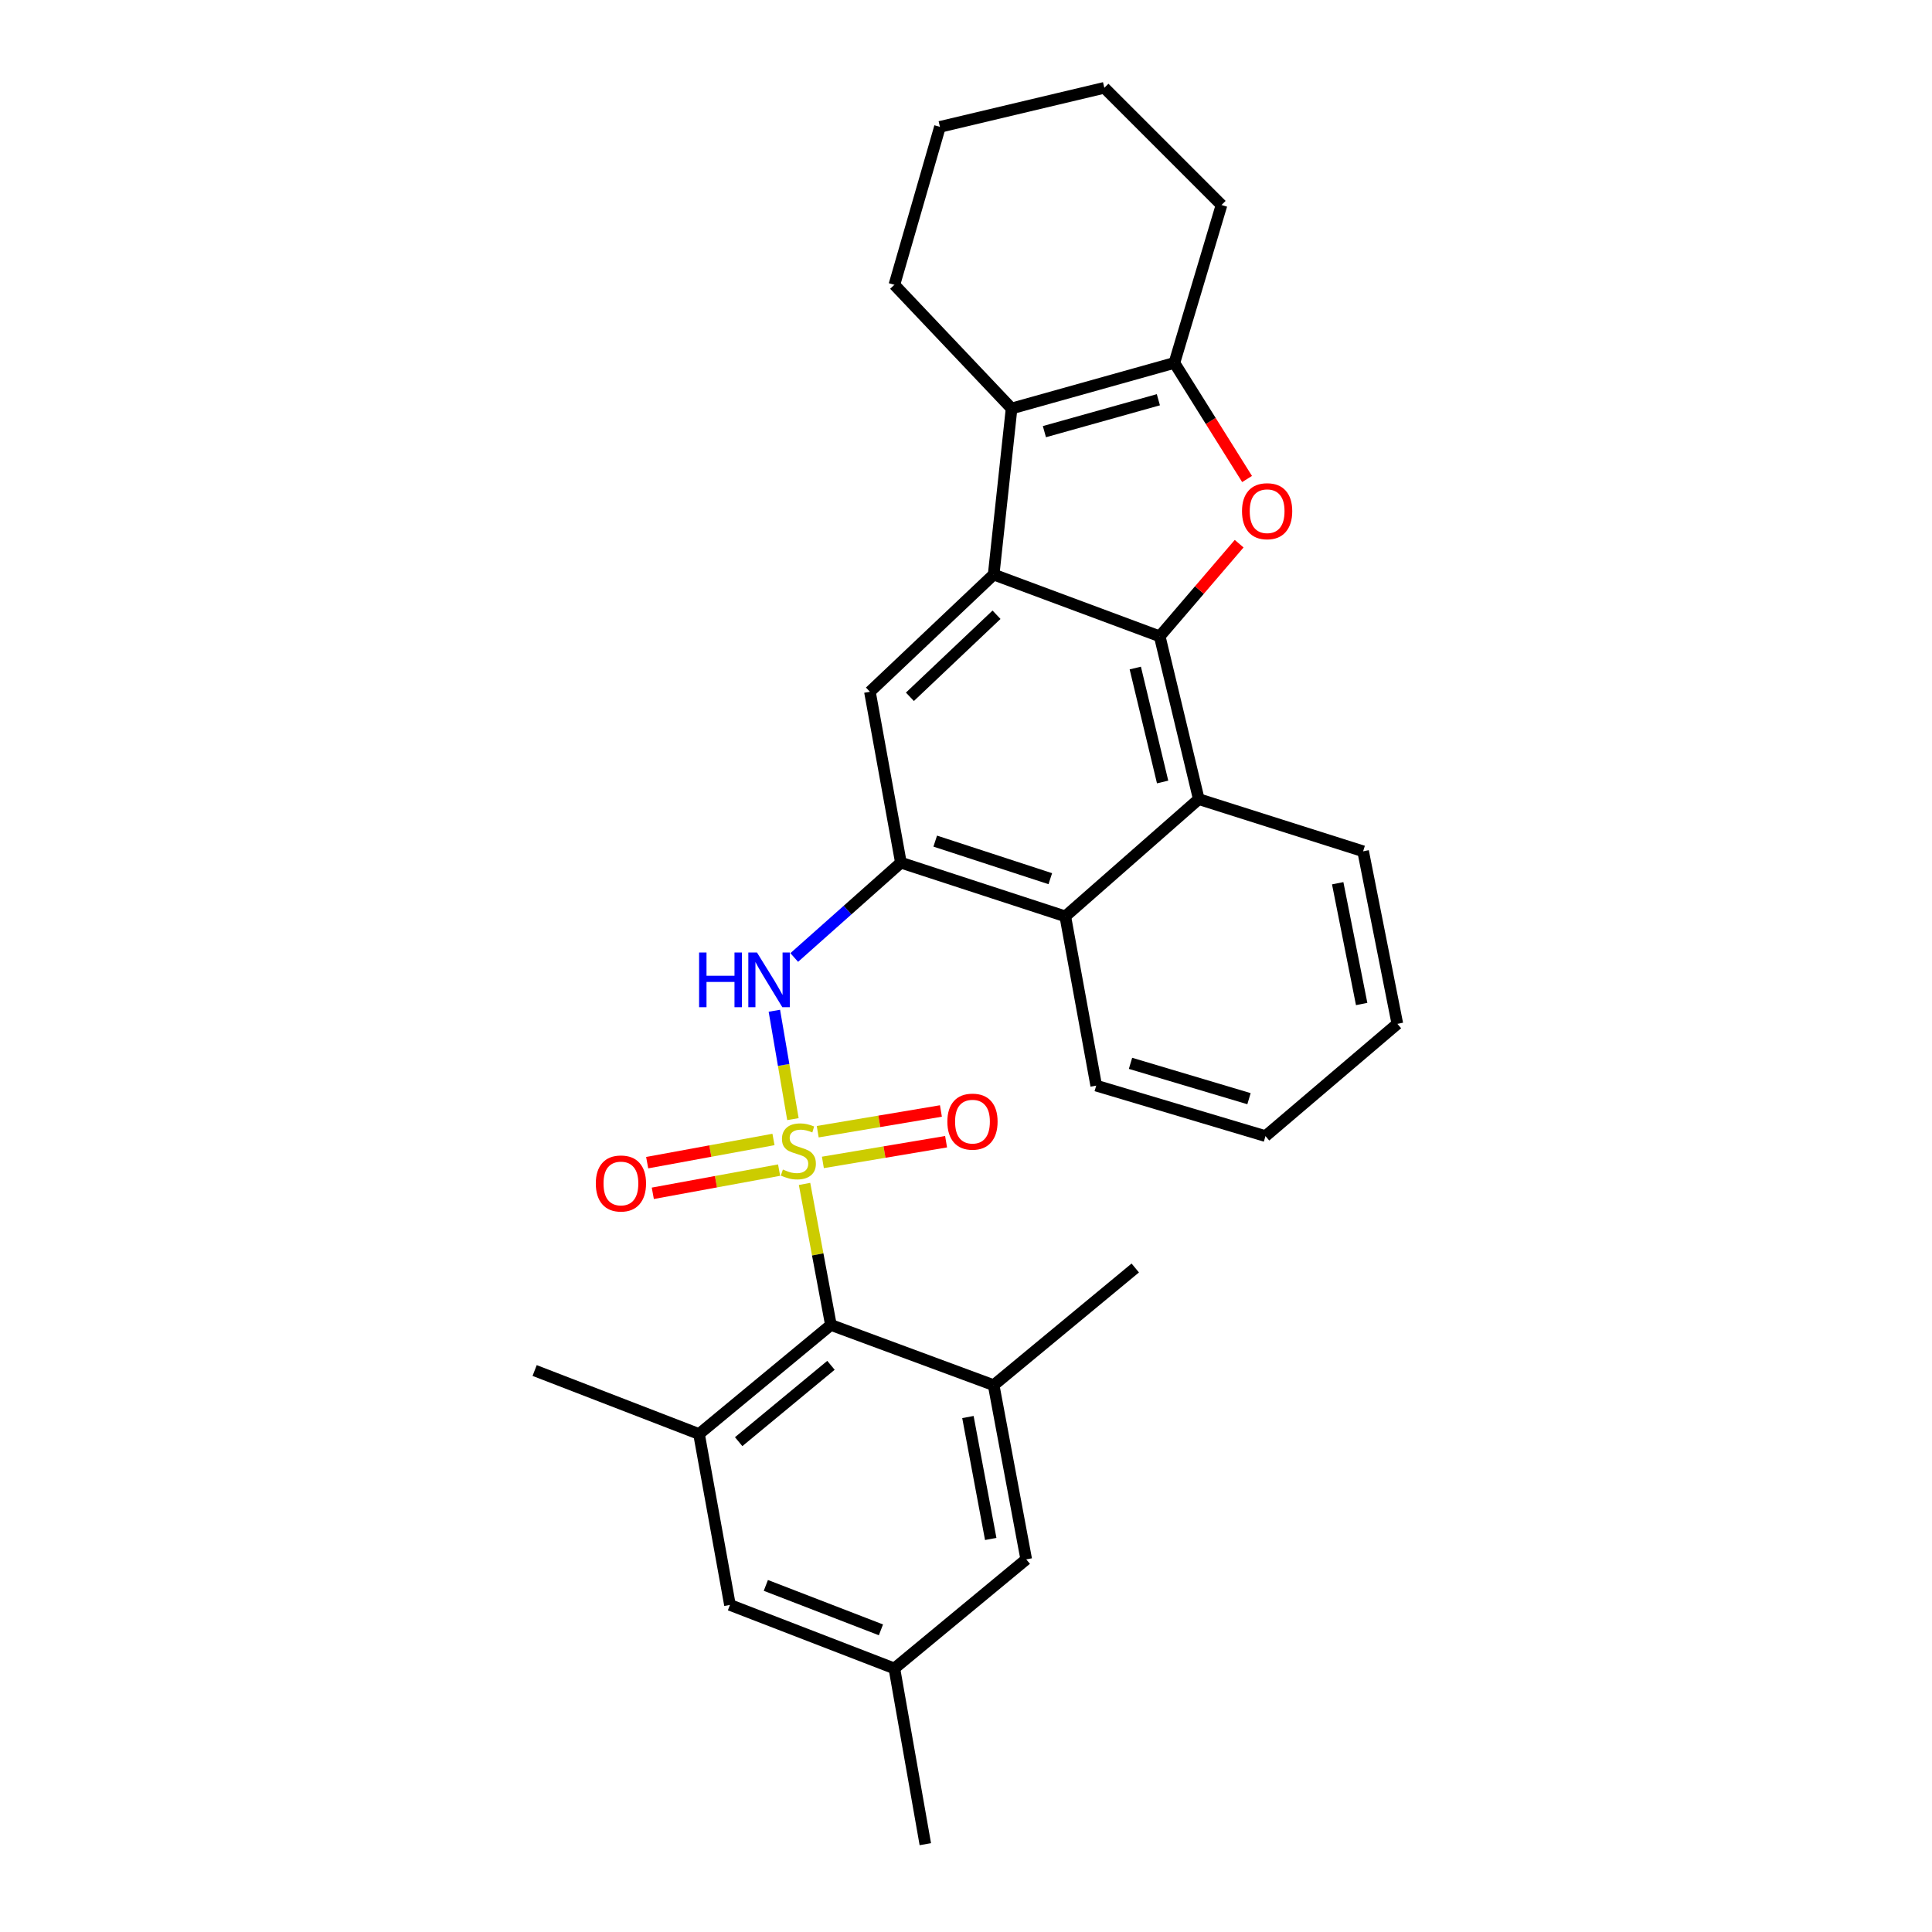 <?xml version='1.0' encoding='iso-8859-1'?>
<svg version='1.1' baseProfile='full'
              xmlns='http://www.w3.org/2000/svg'
                      xmlns:rdkit='http://www.rdkit.org/xml'
                      xmlns:xlink='http://www.w3.org/1999/xlink'
                  xml:space='preserve'
width='1000px' height='1000px' viewBox='0 0 1000 1000'>
<!-- END OF HEADER -->
<rect style='opacity:1.0;fill:#FFFFFF;stroke:none' width='1000' height='1000' x='0' y='0'> </rect>
<path class='bond-5' d='M 410.418,579.258 L 405.614,551.211' style='fill:none;fill-rule:evenodd;stroke:#CCCC00;stroke-width:6px;stroke-linecap:butt;stroke-linejoin:miter;stroke-opacity:1' />
<path class='bond-5' d='M 405.614,551.211 L 400.81,523.165' style='fill:none;fill-rule:evenodd;stroke:#0000FF;stroke-width:6px;stroke-linecap:butt;stroke-linejoin:miter;stroke-opacity:1' />
<path class='bond-6' d='M 416.431,612.795 L 423.252,649.291' style='fill:none;fill-rule:evenodd;stroke:#CCCC00;stroke-width:6px;stroke-linecap:butt;stroke-linejoin:miter;stroke-opacity:1' />
<path class='bond-6' d='M 423.252,649.291 L 430.073,685.787' style='fill:none;fill-rule:evenodd;stroke:#000000;stroke-width:6px;stroke-linecap:butt;stroke-linejoin:miter;stroke-opacity:1' />
<path class='bond-13' d='M 400.351,589.787 L 367.664,595.788' style='fill:none;fill-rule:evenodd;stroke:#CCCC00;stroke-width:6px;stroke-linecap:butt;stroke-linejoin:miter;stroke-opacity:1' />
<path class='bond-13' d='M 367.664,595.788 L 334.977,601.79' style='fill:none;fill-rule:evenodd;stroke:#FF0000;stroke-width:6px;stroke-linecap:butt;stroke-linejoin:miter;stroke-opacity:1' />
<path class='bond-13' d='M 403.263,605.648 L 370.576,611.65' style='fill:none;fill-rule:evenodd;stroke:#CCCC00;stroke-width:6px;stroke-linecap:butt;stroke-linejoin:miter;stroke-opacity:1' />
<path class='bond-13' d='M 370.576,611.65 L 337.889,617.651' style='fill:none;fill-rule:evenodd;stroke:#FF0000;stroke-width:6px;stroke-linecap:butt;stroke-linejoin:miter;stroke-opacity:1' />
<path class='bond-14' d='M 425.923,601.663 L 457.807,596.304' style='fill:none;fill-rule:evenodd;stroke:#CCCC00;stroke-width:6px;stroke-linecap:butt;stroke-linejoin:miter;stroke-opacity:1' />
<path class='bond-14' d='M 457.807,596.304 L 489.691,590.944' style='fill:none;fill-rule:evenodd;stroke:#FF0000;stroke-width:6px;stroke-linecap:butt;stroke-linejoin:miter;stroke-opacity:1' />
<path class='bond-14' d='M 423.249,585.76 L 455.133,580.4' style='fill:none;fill-rule:evenodd;stroke:#CCCC00;stroke-width:6px;stroke-linecap:butt;stroke-linejoin:miter;stroke-opacity:1' />
<path class='bond-14' d='M 455.133,580.4 L 487.017,575.041' style='fill:none;fill-rule:evenodd;stroke:#FF0000;stroke-width:6px;stroke-linecap:butt;stroke-linejoin:miter;stroke-opacity:1' />
<path class='bond-0' d='M 600.271,329.372 L 620.483,413.633' style='fill:none;fill-rule:evenodd;stroke:#000000;stroke-width:6px;stroke-linecap:butt;stroke-linejoin:miter;stroke-opacity:1' />
<path class='bond-0' d='M 587.622,345.773 L 601.77,404.756' style='fill:none;fill-rule:evenodd;stroke:#000000;stroke-width:6px;stroke-linecap:butt;stroke-linejoin:miter;stroke-opacity:1' />
<path class='bond-2' d='M 600.271,329.372 L 620.826,305.392' style='fill:none;fill-rule:evenodd;stroke:#000000;stroke-width:6px;stroke-linecap:butt;stroke-linejoin:miter;stroke-opacity:1' />
<path class='bond-2' d='M 620.826,305.392 L 641.381,281.412' style='fill:none;fill-rule:evenodd;stroke:#FF0000;stroke-width:6px;stroke-linecap:butt;stroke-linejoin:miter;stroke-opacity:1' />
<path class='bond-30' d='M 600.271,329.372 L 514.317,297.387' style='fill:none;fill-rule:evenodd;stroke:#000000;stroke-width:6px;stroke-linecap:butt;stroke-linejoin:miter;stroke-opacity:1' />
<path class='bond-1' d='M 514.317,297.387 L 450.267,358.05' style='fill:none;fill-rule:evenodd;stroke:#000000;stroke-width:6px;stroke-linecap:butt;stroke-linejoin:miter;stroke-opacity:1' />
<path class='bond-1' d='M 515.799,318.195 L 470.964,360.659' style='fill:none;fill-rule:evenodd;stroke:#000000;stroke-width:6px;stroke-linecap:butt;stroke-linejoin:miter;stroke-opacity:1' />
<path class='bond-3' d='M 514.317,297.387 L 523.59,211.433' style='fill:none;fill-rule:evenodd;stroke:#000000;stroke-width:6px;stroke-linecap:butt;stroke-linejoin:miter;stroke-opacity:1' />
<path class='bond-32' d='M 645.483,247.934 L 626.671,217.884' style='fill:none;fill-rule:evenodd;stroke:#FF0000;stroke-width:6px;stroke-linecap:butt;stroke-linejoin:miter;stroke-opacity:1' />
<path class='bond-32' d='M 626.671,217.884 L 607.86,187.834' style='fill:none;fill-rule:evenodd;stroke:#000000;stroke-width:6px;stroke-linecap:butt;stroke-linejoin:miter;stroke-opacity:1' />
<path class='bond-4' d='M 523.59,211.433 L 607.86,187.834' style='fill:none;fill-rule:evenodd;stroke:#000000;stroke-width:6px;stroke-linecap:butt;stroke-linejoin:miter;stroke-opacity:1' />
<path class='bond-4' d='M 540.579,223.422 L 599.568,206.903' style='fill:none;fill-rule:evenodd;stroke:#000000;stroke-width:6px;stroke-linecap:butt;stroke-linejoin:miter;stroke-opacity:1' />
<path class='bond-18' d='M 523.59,211.433 L 462.927,147.41' style='fill:none;fill-rule:evenodd;stroke:#000000;stroke-width:6px;stroke-linecap:butt;stroke-linejoin:miter;stroke-opacity:1' />
<path class='bond-19' d='M 607.86,187.834 L 632.256,106.117' style='fill:none;fill-rule:evenodd;stroke:#000000;stroke-width:6px;stroke-linecap:butt;stroke-linejoin:miter;stroke-opacity:1' />
<path class='bond-7' d='M 411.093,495.601 L 438.699,471.061' style='fill:none;fill-rule:evenodd;stroke:#0000FF;stroke-width:6px;stroke-linecap:butt;stroke-linejoin:miter;stroke-opacity:1' />
<path class='bond-7' d='M 438.699,471.061 L 466.304,446.522' style='fill:none;fill-rule:evenodd;stroke:#000000;stroke-width:6px;stroke-linecap:butt;stroke-linejoin:miter;stroke-opacity:1' />
<path class='bond-10' d='M 430.073,685.787 L 361.813,742.248' style='fill:none;fill-rule:evenodd;stroke:#000000;stroke-width:6px;stroke-linecap:butt;stroke-linejoin:miter;stroke-opacity:1' />
<path class='bond-10' d='M 430.113,706.683 L 382.331,746.205' style='fill:none;fill-rule:evenodd;stroke:#000000;stroke-width:6px;stroke-linecap:butt;stroke-linejoin:miter;stroke-opacity:1' />
<path class='bond-11' d='M 430.073,685.787 L 514.317,716.965' style='fill:none;fill-rule:evenodd;stroke:#000000;stroke-width:6px;stroke-linecap:butt;stroke-linejoin:miter;stroke-opacity:1' />
<path class='bond-8' d='M 466.304,446.522 L 450.267,358.05' style='fill:none;fill-rule:evenodd;stroke:#000000;stroke-width:6px;stroke-linecap:butt;stroke-linejoin:miter;stroke-opacity:1' />
<path class='bond-12' d='M 466.304,446.522 L 551.39,474.305' style='fill:none;fill-rule:evenodd;stroke:#000000;stroke-width:6px;stroke-linecap:butt;stroke-linejoin:miter;stroke-opacity:1' />
<path class='bond-12' d='M 484.073,435.36 L 543.633,454.808' style='fill:none;fill-rule:evenodd;stroke:#000000;stroke-width:6px;stroke-linecap:butt;stroke-linejoin:miter;stroke-opacity:1' />
<path class='bond-9' d='M 620.483,413.633 L 551.39,474.305' style='fill:none;fill-rule:evenodd;stroke:#000000;stroke-width:6px;stroke-linecap:butt;stroke-linejoin:miter;stroke-opacity:1' />
<path class='bond-22' d='M 620.483,413.633 L 705.551,440.627' style='fill:none;fill-rule:evenodd;stroke:#000000;stroke-width:6px;stroke-linecap:butt;stroke-linejoin:miter;stroke-opacity:1' />
<path class='bond-15' d='M 361.813,742.248 L 377.823,830.711' style='fill:none;fill-rule:evenodd;stroke:#000000;stroke-width:6px;stroke-linecap:butt;stroke-linejoin:miter;stroke-opacity:1' />
<path class='bond-21' d='M 361.813,742.248 L 276.728,709.377' style='fill:none;fill-rule:evenodd;stroke:#000000;stroke-width:6px;stroke-linecap:butt;stroke-linejoin:miter;stroke-opacity:1' />
<path class='bond-16' d='M 514.317,716.965 L 531.178,807.122' style='fill:none;fill-rule:evenodd;stroke:#000000;stroke-width:6px;stroke-linecap:butt;stroke-linejoin:miter;stroke-opacity:1' />
<path class='bond-16' d='M 500.994,733.453 L 512.797,796.563' style='fill:none;fill-rule:evenodd;stroke:#000000;stroke-width:6px;stroke-linecap:butt;stroke-linejoin:miter;stroke-opacity:1' />
<path class='bond-20' d='M 514.317,716.965 L 587.612,656.311' style='fill:none;fill-rule:evenodd;stroke:#000000;stroke-width:6px;stroke-linecap:butt;stroke-linejoin:miter;stroke-opacity:1' />
<path class='bond-23' d='M 551.39,474.305 L 567.4,561.917' style='fill:none;fill-rule:evenodd;stroke:#000000;stroke-width:6px;stroke-linecap:butt;stroke-linejoin:miter;stroke-opacity:1' />
<path class='bond-29' d='M 377.823,830.711 L 462.927,863.583' style='fill:none;fill-rule:evenodd;stroke:#000000;stroke-width:6px;stroke-linecap:butt;stroke-linejoin:miter;stroke-opacity:1' />
<path class='bond-29' d='M 396.399,820.599 L 455.972,843.608' style='fill:none;fill-rule:evenodd;stroke:#000000;stroke-width:6px;stroke-linecap:butt;stroke-linejoin:miter;stroke-opacity:1' />
<path class='bond-17' d='M 531.178,807.122 L 462.927,863.583' style='fill:none;fill-rule:evenodd;stroke:#000000;stroke-width:6px;stroke-linecap:butt;stroke-linejoin:miter;stroke-opacity:1' />
<path class='bond-24' d='M 462.927,863.583 L 478.946,954.545' style='fill:none;fill-rule:evenodd;stroke:#000000;stroke-width:6px;stroke-linecap:butt;stroke-linejoin:miter;stroke-opacity:1' />
<path class='bond-25' d='M 462.927,147.41 L 486.516,65.666' style='fill:none;fill-rule:evenodd;stroke:#000000;stroke-width:6px;stroke-linecap:butt;stroke-linejoin:miter;stroke-opacity:1' />
<path class='bond-33' d='M 632.256,106.117 L 571.602,45.455' style='fill:none;fill-rule:evenodd;stroke:#000000;stroke-width:6px;stroke-linecap:butt;stroke-linejoin:miter;stroke-opacity:1' />
<path class='bond-31' d='M 705.551,440.627 L 723.272,529.933' style='fill:none;fill-rule:evenodd;stroke:#000000;stroke-width:6px;stroke-linecap:butt;stroke-linejoin:miter;stroke-opacity:1' />
<path class='bond-31' d='M 692.391,457.162 L 704.796,519.676' style='fill:none;fill-rule:evenodd;stroke:#000000;stroke-width:6px;stroke-linecap:butt;stroke-linejoin:miter;stroke-opacity:1' />
<path class='bond-28' d='M 567.4,561.917 L 655.012,588.051' style='fill:none;fill-rule:evenodd;stroke:#000000;stroke-width:6px;stroke-linecap:butt;stroke-linejoin:miter;stroke-opacity:1' />
<path class='bond-28' d='M 585.152,550.383 L 646.48,568.677' style='fill:none;fill-rule:evenodd;stroke:#000000;stroke-width:6px;stroke-linecap:butt;stroke-linejoin:miter;stroke-opacity:1' />
<path class='bond-26' d='M 486.516,65.666 L 571.602,45.455' style='fill:none;fill-rule:evenodd;stroke:#000000;stroke-width:6px;stroke-linecap:butt;stroke-linejoin:miter;stroke-opacity:1' />
<path class='bond-27' d='M 723.272,529.933 L 655.012,588.051' style='fill:none;fill-rule:evenodd;stroke:#000000;stroke-width:6px;stroke-linecap:butt;stroke-linejoin:miter;stroke-opacity:1' />
<path  class='atom-0' d='M 405.221 605.342
Q 405.541 605.462, 406.861 606.022
Q 408.181 606.582, 409.621 606.942
Q 411.101 607.262, 412.541 607.262
Q 415.221 607.262, 416.781 605.982
Q 418.341 604.662, 418.341 602.382
Q 418.341 600.822, 417.541 599.862
Q 416.781 598.902, 415.581 598.382
Q 414.381 597.862, 412.381 597.262
Q 409.861 596.502, 408.341 595.782
Q 406.861 595.062, 405.781 593.542
Q 404.741 592.022, 404.741 589.462
Q 404.741 585.902, 407.141 583.702
Q 409.581 581.502, 414.381 581.502
Q 417.661 581.502, 421.381 583.062
L 420.461 586.142
Q 417.061 584.742, 414.501 584.742
Q 411.741 584.742, 410.221 585.902
Q 408.701 587.022, 408.741 588.982
Q 408.741 590.502, 409.501 591.422
Q 410.301 592.342, 411.421 592.862
Q 412.581 593.382, 414.501 593.982
Q 417.061 594.782, 418.581 595.582
Q 420.101 596.382, 421.181 598.022
Q 422.301 599.622, 422.301 602.382
Q 422.301 606.302, 419.661 608.422
Q 417.061 610.502, 412.701 610.502
Q 410.181 610.502, 408.261 609.942
Q 406.381 609.422, 404.141 608.502
L 405.221 605.342
' fill='#CCCC00'/>
<path  class='atom-3' d='M 642.863 264.596
Q 642.863 257.796, 646.223 253.996
Q 649.583 250.196, 655.863 250.196
Q 662.143 250.196, 665.503 253.996
Q 668.863 257.796, 668.863 264.596
Q 668.863 271.476, 665.463 275.396
Q 662.063 279.276, 655.863 279.276
Q 649.623 279.276, 646.223 275.396
Q 642.863 271.516, 642.863 264.596
M 655.863 276.076
Q 660.183 276.076, 662.503 273.196
Q 664.863 270.276, 664.863 264.596
Q 664.863 259.036, 662.503 256.236
Q 660.183 253.396, 655.863 253.396
Q 651.543 253.396, 649.183 256.196
Q 646.863 258.996, 646.863 264.596
Q 646.863 270.316, 649.183 273.196
Q 651.543 276.076, 655.863 276.076
' fill='#FF0000'/>
<path  class='atom-6' d='M 361.851 493.016
L 365.691 493.016
L 365.691 505.056
L 380.171 505.056
L 380.171 493.016
L 384.011 493.016
L 384.011 521.336
L 380.171 521.336
L 380.171 508.256
L 365.691 508.256
L 365.691 521.336
L 361.851 521.336
L 361.851 493.016
' fill='#0000FF'/>
<path  class='atom-6' d='M 391.811 493.016
L 401.091 508.016
Q 402.011 509.496, 403.491 512.176
Q 404.971 514.856, 405.051 515.016
L 405.051 493.016
L 408.811 493.016
L 408.811 521.336
L 404.931 521.336
L 394.971 504.936
Q 393.811 503.016, 392.571 500.816
Q 391.371 498.616, 391.011 497.936
L 391.011 521.336
L 387.331 521.336
L 387.331 493.016
L 391.811 493.016
' fill='#0000FF'/>
<path  class='atom-14' d='M 308.389 612.563
Q 308.389 605.763, 311.749 601.963
Q 315.109 598.163, 321.389 598.163
Q 327.669 598.163, 331.029 601.963
Q 334.389 605.763, 334.389 612.563
Q 334.389 619.443, 330.989 623.363
Q 327.589 627.243, 321.389 627.243
Q 315.149 627.243, 311.749 623.363
Q 308.389 619.483, 308.389 612.563
M 321.389 624.043
Q 325.709 624.043, 328.029 621.163
Q 330.389 618.243, 330.389 612.563
Q 330.389 607.003, 328.029 604.203
Q 325.709 601.363, 321.389 601.363
Q 317.069 601.363, 314.709 604.163
Q 312.389 606.963, 312.389 612.563
Q 312.389 618.283, 314.709 621.163
Q 317.069 624.043, 321.389 624.043
' fill='#FF0000'/>
<path  class='atom-15' d='M 490.351 580.552
Q 490.351 573.752, 493.711 569.952
Q 497.071 566.152, 503.351 566.152
Q 509.631 566.152, 512.991 569.952
Q 516.351 573.752, 516.351 580.552
Q 516.351 587.432, 512.951 591.352
Q 509.551 595.232, 503.351 595.232
Q 497.111 595.232, 493.711 591.352
Q 490.351 587.472, 490.351 580.552
M 503.351 592.032
Q 507.671 592.032, 509.991 589.152
Q 512.351 586.232, 512.351 580.552
Q 512.351 574.992, 509.991 572.192
Q 507.671 569.352, 503.351 569.352
Q 499.031 569.352, 496.671 572.152
Q 494.351 574.952, 494.351 580.552
Q 494.351 586.272, 496.671 589.152
Q 499.031 592.032, 503.351 592.032
' fill='#FF0000'/>
</svg>
